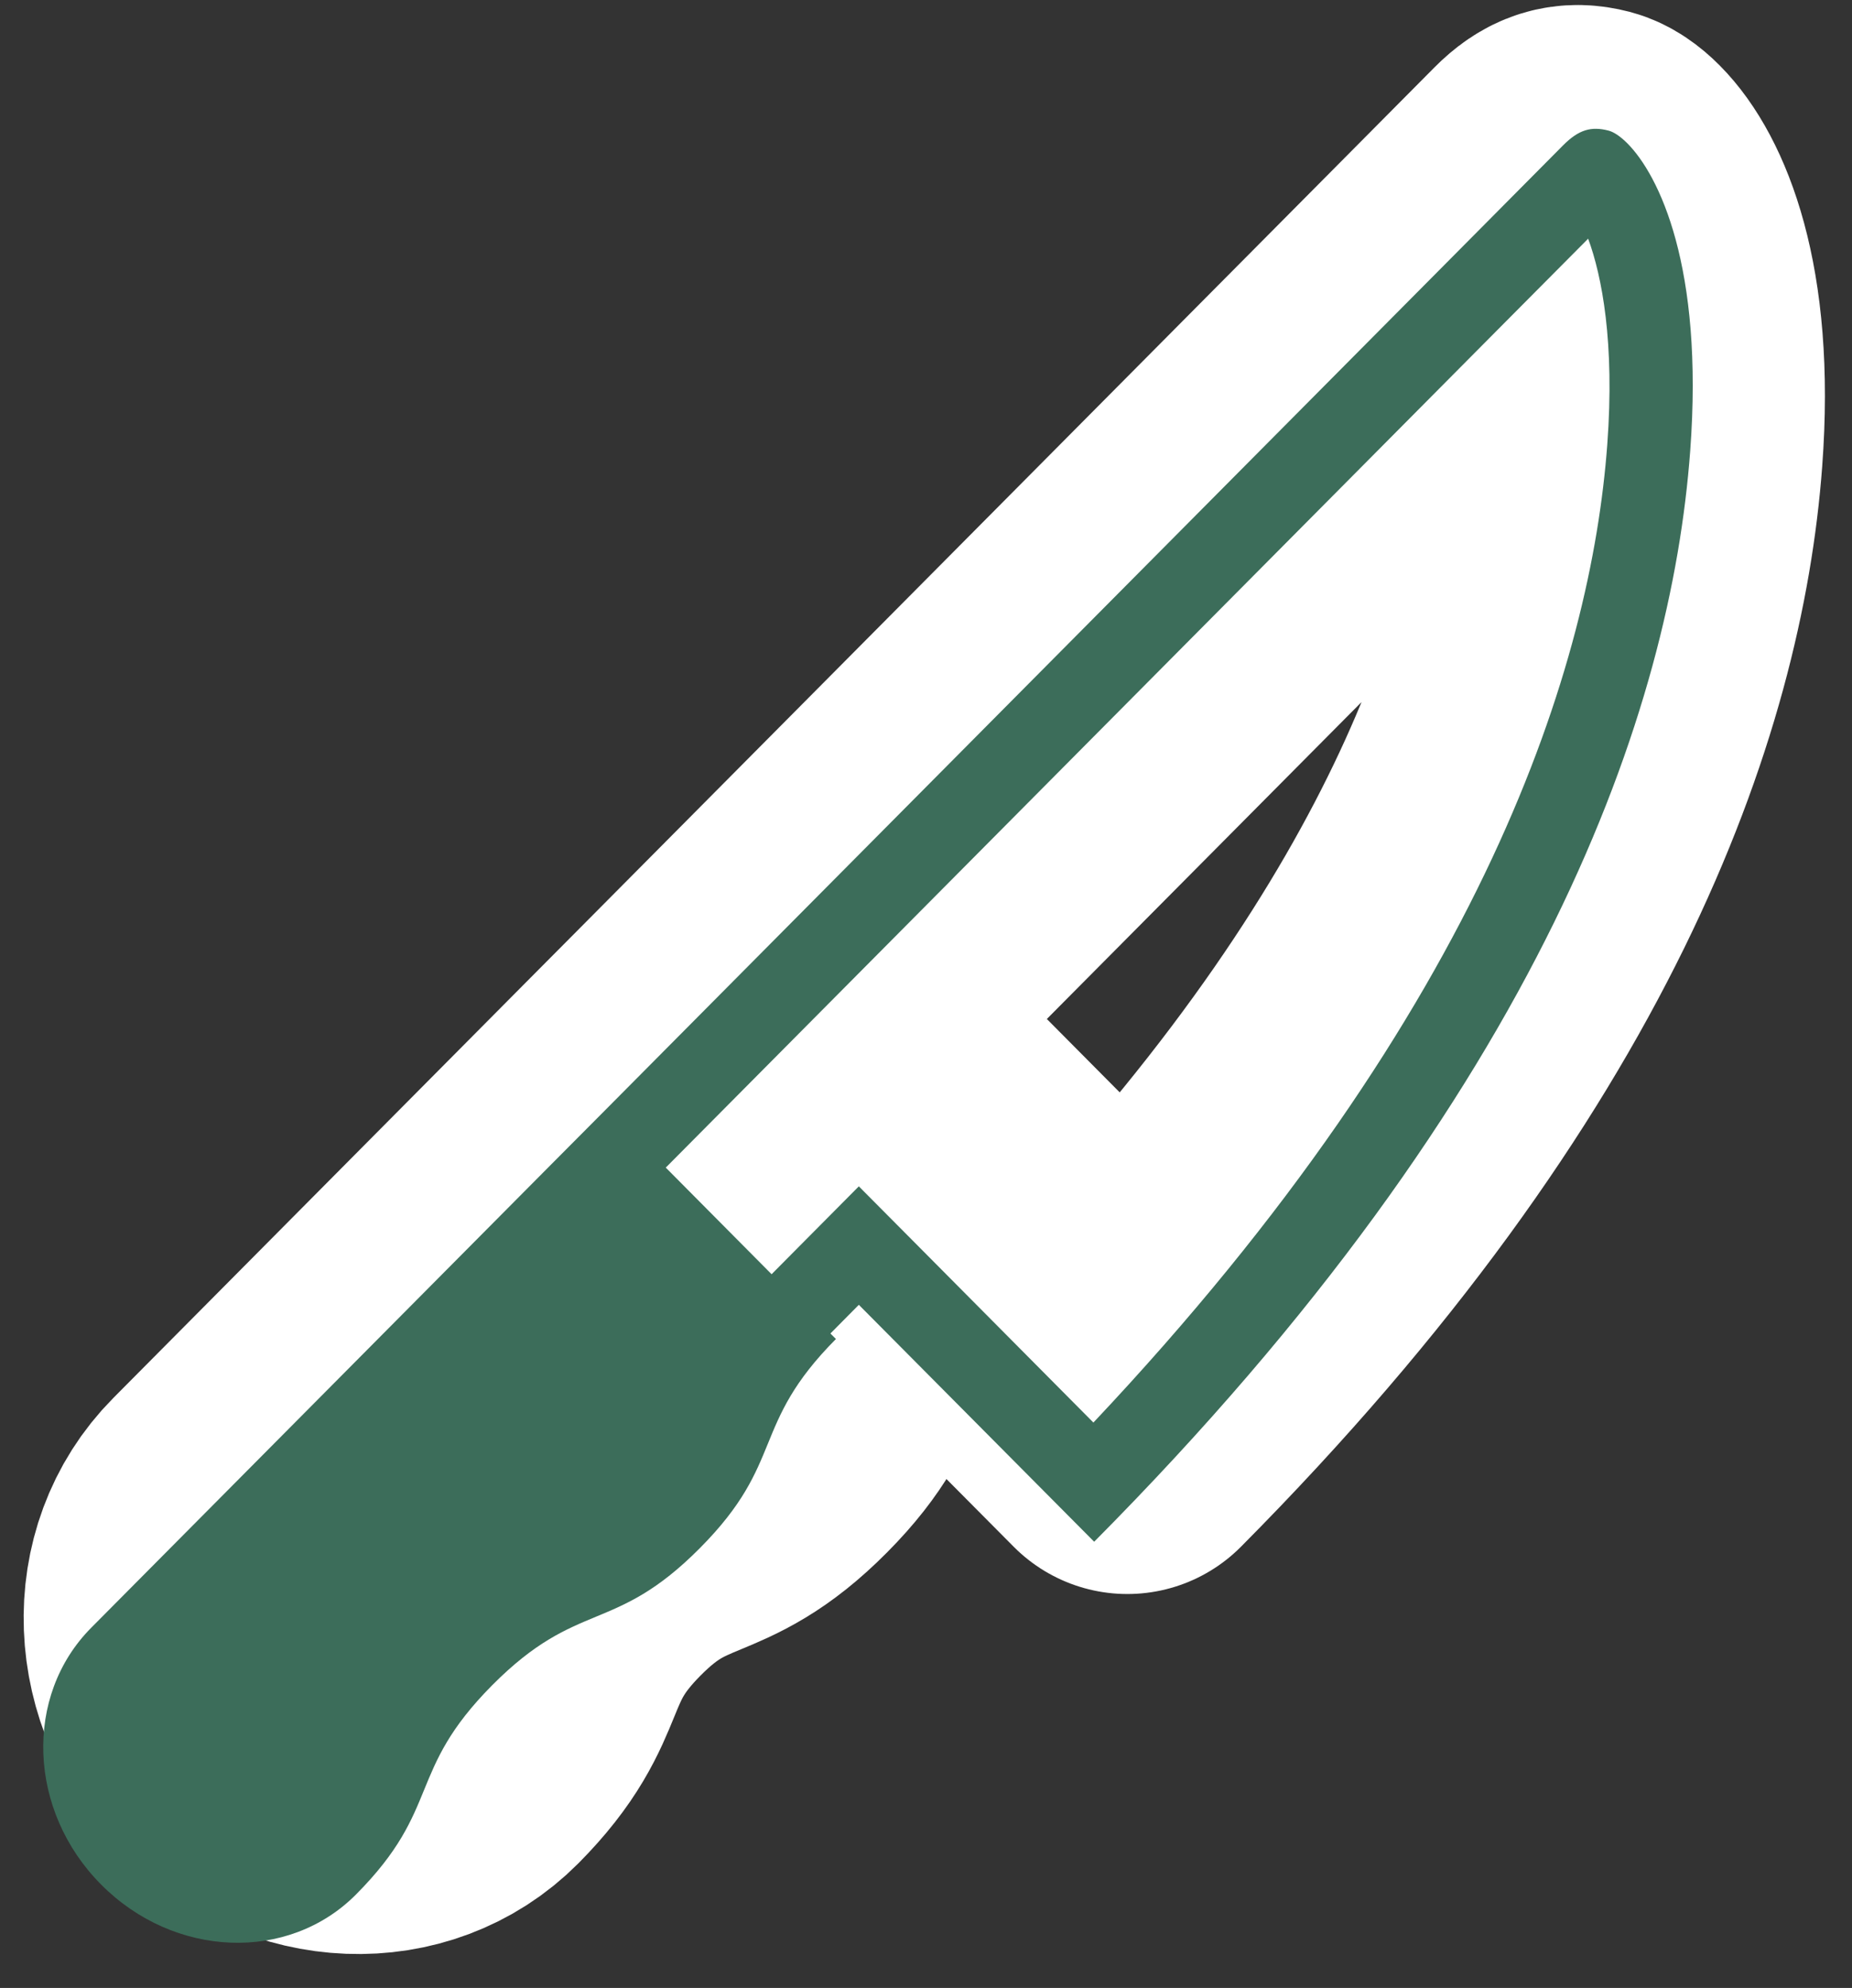 <svg width="41" height="44" viewBox="0 0 41 44" fill="none" xmlns="http://www.w3.org/2000/svg">
<rect x="0" y="0" width="41" height="44" fill="#333333" stroke="none"/>
<path d="M35.555 3.949C35.41 3.802 35.278 3.72 35.181 3.694C34.838 3.605 34.59 3.672 34.276 3.988L31.808 6.474L15.274 23.122L14.104 24.299L5.026 33.441C3.68 34.795 3.766 37.081 5.22 38.545C6.674 40.008 8.943 40.096 10.289 38.741C11.996 37.021 11.285 36.305 12.994 34.584C14.703 32.865 15.414 33.581 17.122 31.86C18.83 30.141 18.117 29.424 19.825 27.706L19.716 27.596L20.28 27.026L24.957 31.734C33.915 22.714 36.424 15.165 36.803 10.06C37.077 6.39 36.178 4.575 35.555 3.949ZM35.155 9.936C34.834 14.255 32.773 21.06 24.942 29.366L21.449 25.849L20.28 24.672L19.111 25.849L18.547 26.418L16.443 24.299L32.977 7.651L34.775 5.842C35.049 6.585 35.306 7.903 35.155 9.936Z" stroke="white" stroke-width="7.094" stroke-linecap="round" stroke-linejoin="round"/>
<path d="M36.028 3.174C35.866 3.011 35.72 2.919 35.611 2.891C35.229 2.792 34.953 2.866 34.603 3.218L31.854 5.987L13.437 24.532L12.133 25.843L2.021 36.026C0.522 37.534 0.618 40.081 2.238 41.711C3.857 43.341 6.385 43.439 7.884 41.929C9.786 40.013 8.994 39.215 10.897 37.299C12.8 35.384 13.592 36.182 15.495 34.264C17.398 32.35 16.604 31.551 18.506 29.637L18.384 29.515L19.013 28.88L24.223 34.124C34.201 24.077 36.996 15.668 37.418 9.982C37.723 5.894 36.722 3.872 36.028 3.174ZM35.582 9.843C35.224 14.655 32.929 22.234 24.206 31.486L20.316 27.569L19.013 26.258L17.711 27.569L17.082 28.203L14.739 25.843L33.156 7.298L35.159 5.283C35.464 6.111 35.75 7.579 35.582 9.843Z" fill="#3C6D5A"/>
</svg>
